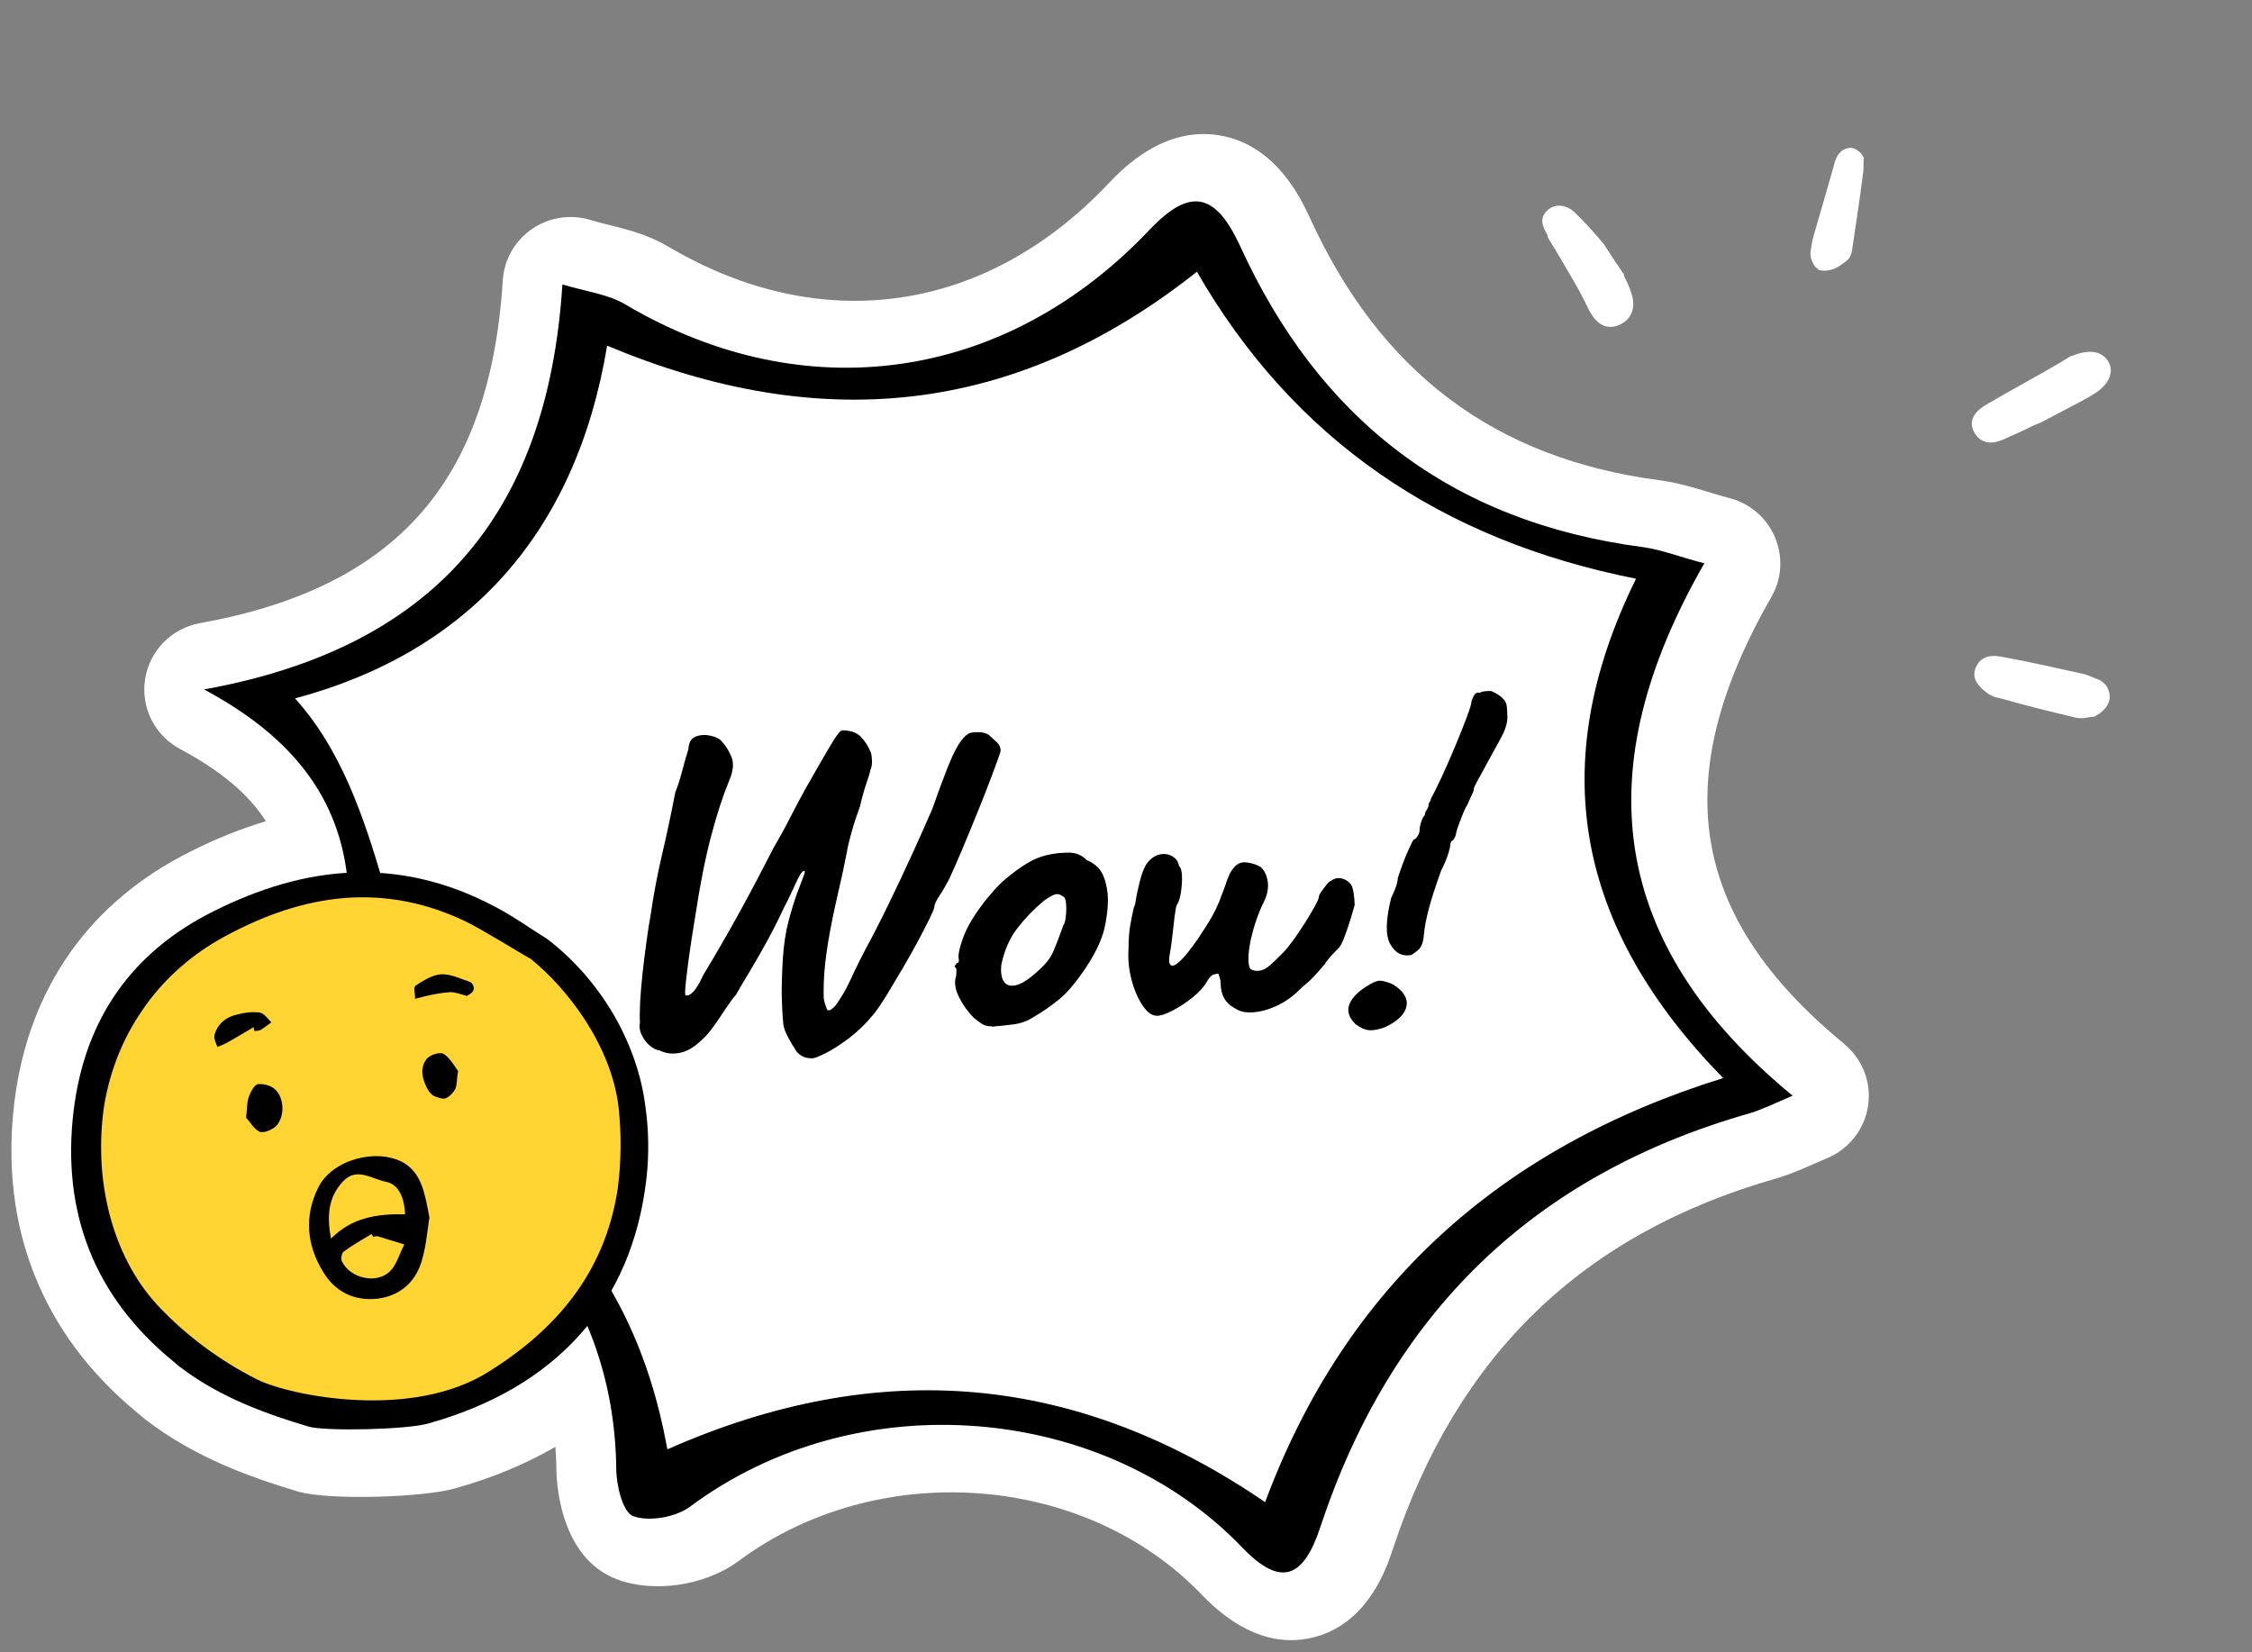 <svg width="154" height="113" viewBox="0 0 154 113" fill="none" xmlns="http://www.w3.org/2000/svg">
<rect x="0" y="0" width="154" height="113" fill="#808080" stroke="none"/>
<g clip-path="url(#clip0_562_1126)">
<path d="M126.102 71.378C115.527 62.678 114.001 53.252 121.146 40.802C121.969 39.371 121.936 37.618 121.106 36.201C120.463 35.1 119.395 34.329 118.174 34.039C117.656 33.901 117.185 33.756 116.747 33.624C115.752 33.321 114.717 33.011 113.51 32.846C102.231 31.37 94.395 25.49 89.545 14.832C88.975 13.607 87.237 9.889 83.388 9.256C79.56 8.624 76.774 11.537 75.832 12.519C67.426 21.43 56.16 23.052 45.684 16.856C44.284 16.032 42.877 15.689 41.637 15.38C41.225 15.281 40.801 15.175 40.376 15.043C39.016 14.628 37.543 14.859 36.376 15.663C35.208 16.467 34.471 17.752 34.385 19.163C33.503 32.945 27.114 40.182 13.678 42.614C11.735 42.964 10.229 44.499 9.923 46.437C9.618 48.375 10.573 50.293 12.312 51.222C15.065 52.692 16.989 54.287 18.183 56.159C16.498 56.666 14.8 57.345 13.101 58.196C6.135 61.643 1.948 67.575 0.986 75.353C-0.055 83.895 2.864 91.257 9.432 96.648C9.452 96.668 9.479 96.688 9.499 96.701L9.545 96.741C9.684 96.866 9.83 96.985 9.963 97.09C13.334 99.68 17.102 101.018 20.399 102.007C22.589 102.627 29.071 102.389 31.128 101.783C33.649 101.078 35.938 100.129 37.981 98.942C38.021 99.437 38.041 99.931 38.047 100.432C38.047 101.051 38.167 106.502 42.214 108.012C44.722 108.948 48.178 108.44 50.434 106.805C50.454 106.792 50.474 106.779 50.494 106.766C60.001 99.674 74.219 100.702 82.221 109.099C84.204 111.136 86.235 112.164 88.285 112.164C88.749 112.164 89.214 112.111 89.685 112.006C93.526 111.129 94.827 107.214 95.251 105.929C99.643 92.641 108.242 84.343 121.544 80.566C121.584 80.553 121.624 80.54 121.664 80.533C122.506 80.269 123.249 79.94 124.039 79.597C124.324 79.472 124.629 79.334 124.981 79.189C126.467 78.556 127.515 77.198 127.748 75.609C127.98 74.021 127.363 72.419 126.115 71.398L126.102 71.378Z" fill="white"/>
<path d="M116.555 38.514C108.487 52.56 109.954 64.536 122.586 74.931C121.345 75.458 120.549 75.853 119.707 76.117C104.812 80.342 95.105 89.853 90.275 104.472C89.121 107.952 87.569 108.526 85.001 105.883C75.606 96.022 58.715 94.434 47.15 103.062C46.175 103.767 44.357 104.077 43.296 103.681C42.586 103.418 42.141 101.566 42.141 100.425C42.008 88.007 33.675 78.279 21.395 76.341C20.201 76.163 19 75.636 17.182 75.109C21.614 70.574 24.36 65.907 23.743 59.962C23.08 54.017 19.398 50.056 13.951 47.149C29.509 44.328 37.444 35.351 38.459 19.453C40.058 19.934 41.564 20.112 42.758 20.817C55.039 28.081 68.819 26.103 78.658 15.663C81.365 12.842 83.09 13.152 84.775 16.764C90.183 28.654 99.225 35.7 112.342 37.414C113.629 37.592 114.824 38.073 116.509 38.514H116.555ZM45.671 99.1C60.181 92.7 73.669 93.953 86.514 102.726C92.014 87.955 102.589 78.47 117.836 73.725C107.811 63.475 105.595 52.33 111.878 39.576C98.529 36.933 88.451 30.045 81.849 18.583C69.33 28.516 55.928 29.682 41.518 23.638C39.395 36.438 32.043 44.585 20.174 47.762C23.352 51.275 24.884 55.909 26.178 60.292C27.611 65.169 25.621 69.823 22.343 74.12C35.374 78.015 43.276 85.977 45.631 99.094H45.678L45.671 99.1Z" fill="black"/>
<path d="M55.55 72.367C55.271 72.386 55.025 72.327 54.8 72.195C54.574 72.057 54.422 71.885 54.335 71.675C54.249 71.569 54.11 71.345 53.924 70.996C53.732 70.646 53.619 70.35 53.572 70.093C53.506 69.42 53.473 68.761 53.46 68.129C53.446 67.496 53.473 66.613 53.539 65.472C53.606 64.543 53.732 63.719 53.924 62.987C54.117 62.262 54.309 61.636 54.495 61.122C54.687 60.608 54.833 60.213 54.939 59.949C55.045 59.685 55.065 59.553 55.005 59.553C54.919 59.553 54.833 59.633 54.733 59.791C54.634 59.949 54.534 60.153 54.415 60.41C54.296 60.661 54.169 60.938 54.03 61.234C53.891 61.531 53.752 61.814 53.599 62.091C53.3 62.744 52.955 63.436 52.564 64.161C52.172 64.886 51.774 65.591 51.37 66.263C50.965 66.936 50.613 67.529 50.322 68.036C50.129 68.247 49.91 68.55 49.651 68.939C49.399 69.328 49.121 69.737 48.822 70.159C48.523 70.581 48.218 70.93 47.9 71.2C47.435 71.642 46.958 71.912 46.467 72.004C45.976 72.096 45.525 72.044 45.1 71.833C44.888 71.813 44.662 71.701 44.43 71.503C44.198 71.305 44.012 71.055 43.873 70.758C43.733 70.462 43.7 70.192 43.76 69.935C43.74 69.638 43.746 69.183 43.773 68.557C43.806 67.937 43.866 67.252 43.946 66.501C44.032 65.749 44.118 65.031 44.218 64.332C44.31 63.633 44.403 63.053 44.49 62.592C44.682 61.241 44.941 59.863 45.273 58.446C45.604 57.036 45.903 55.612 46.181 54.175C46.354 53.753 46.507 53.272 46.646 52.738C46.785 52.198 46.925 51.697 47.077 51.235C47.097 50.774 47.27 50.484 47.588 50.365C47.907 50.247 48.252 50.234 48.623 50.319C48.995 50.405 49.253 50.55 49.406 50.761C49.618 50.972 49.817 51.301 50.01 51.743C50.202 52.185 50.149 52.745 49.85 53.417C49.426 54.452 49.014 55.711 48.623 57.2C48.231 58.69 47.873 60.483 47.555 62.592C47.469 63.099 47.382 63.66 47.283 64.286C47.19 64.906 47.104 65.505 47.031 66.072C46.958 66.639 46.905 67.114 46.871 67.483C46.838 67.852 46.845 68.049 46.885 68.069C47.057 68.109 47.243 68.016 47.442 67.786C47.641 67.555 47.86 67.186 48.092 66.678C48.961 65.242 49.784 63.818 50.56 62.407C51.337 60.997 52.113 59.52 52.902 57.978C53.261 57.365 53.632 56.7 54.004 55.968C54.375 55.243 54.733 54.571 55.072 53.958C55.43 53.325 55.782 52.712 56.12 52.125C56.459 51.532 56.757 51.031 57.009 50.623C57.261 50.214 57.454 49.983 57.58 49.944C58.15 49.944 58.582 50.089 58.867 50.385C59.152 50.682 59.384 51.038 59.55 51.459C59.59 51.565 59.617 51.743 59.63 52C59.643 52.251 59.603 52.475 59.517 52.666C59.497 52.811 59.404 53.12 59.245 53.582C59.086 54.043 58.94 54.564 58.814 55.131C58.602 55.698 58.416 56.264 58.257 56.825C58.097 57.385 57.984 57.84 57.925 58.202C57.752 59.112 57.54 60.1 57.288 61.175C57.036 62.249 56.817 63.324 56.638 64.385C56.459 65.453 56.359 66.395 56.332 67.219C56.312 67.812 56.319 68.195 56.346 68.372C56.379 68.55 56.439 68.735 56.518 68.926C56.558 69.097 56.657 69.137 56.803 69.051C56.949 68.966 57.102 68.821 57.248 68.61C57.547 68.168 57.772 67.786 57.931 67.469C58.091 67.153 58.257 66.81 58.422 66.441C58.595 66.072 58.827 65.604 59.126 65.031C59.656 64.062 60.2 62.994 60.764 61.834C61.328 60.674 61.866 59.527 62.39 58.387C62.907 57.247 63.358 56.238 63.743 55.348C64.148 54.208 64.486 53.285 64.765 52.58C65.044 51.875 65.296 51.328 65.528 50.952C65.76 50.57 65.986 50.319 66.198 50.194C66.304 50.108 66.53 50.069 66.882 50.069C67.233 50.069 67.505 50.154 67.691 50.319C67.777 50.405 67.923 50.543 68.135 50.728C68.348 50.919 68.441 51.137 68.421 51.394C68.315 51.73 68.115 52.277 67.83 53.041C67.545 53.799 67.213 54.636 66.842 55.559C66.47 56.475 66.112 57.352 65.76 58.182C65.409 59.013 65.117 59.672 64.885 60.16C64.652 60.602 64.427 60.984 64.214 61.3C64.002 61.617 63.896 61.86 63.896 62.025C63.896 62.111 63.79 62.368 63.577 62.803C63.365 63.238 63.093 63.759 62.768 64.372C62.436 64.985 62.085 65.617 61.7 66.27C61.315 66.922 60.957 67.522 60.618 68.076C60.28 68.623 59.995 69.045 59.756 69.341C59.225 69.994 58.654 70.547 58.051 71.002C57.447 71.457 56.91 71.8 56.445 72.031C55.981 72.261 55.669 72.38 55.523 72.38L55.55 72.367Z" fill="black"/>
<path d="M67.811 70.185C67.532 70.185 67.32 70.132 67.16 70.027C67.001 69.921 66.802 69.776 66.57 69.585C66.165 69.163 65.84 68.709 65.601 68.227C65.356 67.74 65.269 67.318 65.329 66.962C65.396 66.791 65.415 66.553 65.396 66.237C65.289 66.131 65.256 66.066 65.303 66.033C65.343 66 65.389 65.94 65.429 65.861C65.555 65.861 65.601 65.743 65.555 65.512C65.515 65.341 65.581 64.978 65.76 64.418C65.94 63.858 66.192 63.324 66.51 62.823C66.636 62.612 66.829 62.335 67.081 61.986C67.333 61.636 67.618 61.287 67.923 60.944C68.229 60.595 68.514 60.318 68.766 60.107C69.297 59.666 69.788 59.303 70.246 59.033C70.703 58.756 71.161 58.571 71.632 58.466C72.097 58.361 72.581 58.308 73.079 58.308C73.576 58.308 73.987 58.479 74.306 58.815C74.797 59.026 75.142 59.31 75.341 59.672C75.54 60.028 75.673 60.496 75.739 61.063C75.805 61.696 75.739 62.473 75.547 63.389C75.354 64.306 74.837 65.367 73.987 66.567C73.457 67.324 72.939 67.918 72.428 68.34C71.917 68.761 71.353 69.15 70.743 69.513C70.299 69.809 69.821 69.987 69.31 70.053C68.799 70.119 68.302 70.172 67.811 70.211V70.185ZM71.062 66.323C71.526 65.921 71.864 65.479 72.063 64.991C72.262 64.503 72.481 63.937 72.714 63.284C72.8 63.159 72.86 62.948 72.886 62.651C72.919 62.355 72.926 62.065 72.899 61.781C72.879 61.498 72.806 61.333 72.674 61.294C72.481 61.148 72.289 61.109 72.103 61.181C71.911 61.254 71.665 61.399 71.373 61.61C70.737 62.137 70.146 62.744 69.609 63.429C69.064 64.115 68.693 64.952 68.481 65.947C68.414 66.474 68.481 66.87 68.653 67.133C68.832 67.397 69.131 67.469 69.542 67.357C69.954 67.239 70.458 66.896 71.055 66.329L71.062 66.323Z" fill="black"/>
<path d="M79.083 69.46C78.764 69.46 78.446 69.223 78.127 68.748C77.809 68.274 77.557 67.687 77.377 66.995C77.198 66.296 77.125 65.611 77.172 64.939C77.172 64.266 77.212 63.719 77.285 63.31C77.358 62.902 77.437 62.493 77.523 62.091C77.59 61.966 77.623 61.86 77.636 61.775C77.65 61.689 77.669 61.551 77.703 61.366C77.736 61.175 77.802 60.858 77.908 60.417C77.995 60.061 78.081 59.764 78.18 59.534C78.273 59.303 78.353 59.145 78.419 59.059C78.671 58.723 78.963 58.519 79.282 58.44C79.6 58.367 79.892 58.4 80.157 58.552C80.423 58.697 80.575 58.921 80.622 59.217C80.748 59.323 80.821 59.56 80.828 59.929C80.841 60.298 80.814 60.681 80.748 61.069C80.682 61.458 80.589 61.742 80.463 61.907C80.423 62.012 80.37 62.289 80.317 62.73C80.264 63.172 80.21 63.64 80.157 64.121C80.104 64.609 80.045 64.998 79.985 65.294C79.919 65.677 79.945 65.914 80.064 66.006C80.184 66.099 80.396 66.006 80.701 65.723C81.007 65.439 81.418 64.925 81.929 64.187C82.353 63.554 82.665 63.06 82.871 62.697C83.07 62.342 83.229 62.012 83.349 61.715C83.468 61.419 83.601 61.069 83.747 60.674C83.853 60.338 83.952 60.061 84.052 59.85C84.145 59.639 84.238 59.494 84.324 59.408C84.556 59.072 84.868 58.927 85.266 58.98C85.657 59.033 85.983 59.145 86.235 59.31C86.487 59.56 86.646 59.903 86.699 60.338C86.752 60.773 86.653 61.241 86.394 61.748C86.222 62.084 86.062 62.486 85.903 62.948C85.744 63.409 85.618 63.877 85.518 64.339C85.425 64.8 85.372 65.202 85.372 65.538C85.372 65.96 85.432 66.21 85.545 66.283C85.664 66.356 85.803 66.395 85.976 66.395C86.228 66.395 86.474 66.303 86.706 66.125C86.938 65.947 87.276 65.624 87.728 65.163C87.92 64.971 88.152 64.688 88.431 64.306C88.71 63.923 88.975 63.528 89.24 63.106C89.506 62.684 89.731 62.309 89.91 61.986C90.09 61.656 90.182 61.452 90.182 61.366C90.182 61.241 90.275 61.063 90.468 60.826C90.594 60.654 90.693 60.522 90.773 60.43C90.846 60.338 90.992 60.232 91.204 60.127C91.377 60.041 91.562 60.028 91.775 60.081C91.987 60.133 92.166 60.246 92.319 60.41C92.425 60.496 92.504 60.7 92.558 61.03C92.611 61.359 92.637 61.65 92.637 61.9C92.571 62.131 92.478 62.454 92.352 62.862C92.226 63.271 92.093 63.666 91.954 64.035C91.814 64.405 91.695 64.655 91.589 64.78C91.503 64.866 91.357 65.017 91.144 65.242C90.932 65.466 90.74 65.703 90.574 65.954C90.043 66.586 89.658 66.995 89.426 67.186C89.194 67.377 88.988 67.555 88.822 67.727C88.378 68.168 87.867 68.524 87.296 68.788C86.726 69.051 86.182 69.196 85.671 69.229C85.16 69.262 84.755 69.17 84.463 68.959C83.806 68.623 83.475 68.049 83.475 67.252C83.475 67.081 83.422 66.863 83.316 66.586C83.229 66.586 83.117 66.606 82.984 66.652C82.844 66.692 82.705 66.843 82.552 67.094C82.36 67.45 82.035 67.819 81.584 68.188C81.126 68.557 80.668 68.86 80.197 69.104C79.733 69.348 79.368 69.467 79.116 69.467L79.083 69.46Z" fill="black"/>
<path d="M94.787 70.218C94.342 70.389 93.971 70.468 93.672 70.455C93.374 70.442 93.049 70.304 92.684 70.027C92.259 69.605 92.113 69.177 92.252 68.748C92.392 68.313 92.77 67.898 93.38 67.496C93.805 67.219 94.117 67.081 94.322 67.067C94.521 67.054 94.826 67.133 95.231 67.305C95.954 67.746 96.273 68.241 96.187 68.775C96.1 69.315 95.636 69.79 94.787 70.211V70.218ZM96.472 65.314C95.875 65.42 95.41 65.169 95.072 64.569C94.734 63.97 94.754 62.908 95.138 61.392C95.264 61.142 95.371 60.892 95.457 60.648C95.543 60.404 95.583 60.213 95.583 60.061C95.669 59.784 95.782 59.468 95.915 59.099C96.054 58.73 96.193 58.38 96.346 58.057C96.492 57.728 96.598 57.517 96.664 57.411C96.751 57.411 96.837 57.339 96.936 57.187C97.029 57.042 97.082 56.891 97.082 56.746C97.082 56.574 97.122 56.39 97.195 56.179C97.268 55.968 97.348 55.823 97.434 55.737C97.434 55.632 97.474 55.513 97.56 55.388C97.646 55.263 97.686 55.157 97.686 55.072C97.686 54.986 97.713 54.913 97.766 54.847C97.819 54.782 97.845 54.709 97.845 54.623C98.038 54.287 98.283 53.786 98.595 53.12C98.9 52.455 99.212 51.756 99.517 51.018C99.822 50.28 100.088 49.627 100.3 49.054C100.512 48.487 100.619 48.138 100.619 48.012C100.658 47.841 100.725 47.683 100.811 47.538C100.897 47.393 101.023 47.34 101.196 47.38C101.282 47.314 101.408 47.281 101.581 47.268C101.753 47.254 101.879 47.254 101.965 47.254C102.35 47.426 102.616 47.59 102.762 47.762C102.934 47.907 103.027 48.111 103.047 48.362C103.067 48.612 103.08 48.869 103.08 49.12C103.06 49.522 102.908 49.977 102.635 50.477C102.357 50.985 102.052 51.545 101.713 52.152C101.501 52.554 101.295 52.929 101.09 53.292C100.891 53.648 100.784 53.872 100.784 53.958C100.784 54.043 100.745 54.169 100.658 54.34C100.572 54.511 100.479 54.722 100.373 54.973C100.247 55.184 100.121 55.434 100.008 55.731C99.889 56.027 99.789 56.297 99.703 56.535C99.617 56.779 99.577 56.93 99.577 56.996C99.557 57.082 99.531 57.167 99.497 57.247C99.464 57.332 99.404 57.418 99.325 57.497C99.239 57.497 99.186 57.616 99.166 57.846C99.166 57.932 99.119 58.123 99.02 58.433C98.927 58.736 98.767 59.105 98.555 59.527C98.15 60.648 97.865 61.537 97.693 62.203C97.52 62.869 97.414 63.429 97.374 63.897C97.334 64.405 97.215 64.747 97.023 64.925C96.83 65.103 96.651 65.235 96.479 65.321L96.472 65.314Z" fill="black"/>
<path d="M5.551 76.097C4.708 82.682 6.878 88.126 12.053 92.285C12.185 92.384 12.325 92.516 12.457 92.615C15.224 94.698 18.462 95.759 20.996 96.49C22.091 96.793 27.465 96.668 28.891 96.26C37.271 93.939 42.307 88.528 43.289 80.428C43.481 78.852 43.454 77.238 43.222 75.656C42.745 71.932 40.588 67.806 36.86 64.991C36.495 64.741 36.11 64.53 35.745 64.279C34.956 63.765 34.133 63.225 33.297 62.829C26.875 59.507 20.738 60.279 14.813 63.198C9.432 65.874 6.334 70.192 5.557 76.097H5.551Z" fill="#FFD433"/>
<path d="M29.363 83.301C29.25 83.875 29.177 85.035 28.878 86.096C28.48 87.605 27.419 88.607 25.82 88.812C24.188 88.99 22.881 88.311 22.084 86.953C20.976 85.134 20.791 83.176 21.759 81.219C22.701 79.301 25.753 78.477 27.604 79.518C28.792 80.237 29.044 81.476 29.369 83.301H29.363ZM27.704 83.044C27.651 81.871 27.253 80.988 26.39 80.817C25.428 80.625 24.42 79.821 23.504 80.744C22.423 81.845 22.35 83.189 22.635 84.705C24.075 83.249 25.826 82.998 27.704 83.044ZM25.528 84.593L25.408 84.389C24.771 84.778 24.101 85.147 23.497 85.595C23.358 85.707 23.285 86.116 23.398 86.294C23.982 87.434 25.753 87.829 26.669 86.94C27.14 86.478 27.326 85.707 27.651 85.107C27.034 84.903 26.417 84.738 25.793 84.534C25.667 84.547 25.581 84.56 25.521 84.6L25.528 84.593Z" fill="black"/>
<path d="M16.83 76.44C16.903 75.807 16.877 75.346 17.023 74.99C17.135 74.667 17.387 74.199 17.633 74.14C18.064 74.113 18.489 74.219 18.801 74.489C19.471 75.089 19.491 76.453 18.82 77.066C18.535 77.29 18.004 77.508 17.739 77.389C17.341 77.191 17.089 76.697 16.837 76.447L16.83 76.44Z" fill="black"/>
<path d="M31.326 73.243C31.214 73.85 31.267 74.245 31.114 74.509C30.962 74.772 30.603 75.135 30.351 75.135C30.165 75.128 29.966 75.062 29.767 74.99C29.568 74.917 29.422 74.753 29.316 74.614C28.918 73.948 28.653 73.112 29.163 72.433C29.349 72.162 30.066 71.912 30.338 72.07C30.782 72.353 31.068 72.907 31.333 73.25L31.326 73.243Z" fill="black"/>
<path d="M17.321 70.257C16.71 70.613 16.133 70.969 15.489 71.325C15.31 71.411 15.078 71.53 14.866 71.589C14.766 71.319 14.607 71.029 14.667 70.778C14.879 70.007 15.476 69.526 16.266 69.368C16.75 69.243 17.241 69.183 17.752 69.243C18.07 69.295 18.309 69.671 18.555 69.915C18.296 70.099 18.07 70.284 17.812 70.442C17.659 70.495 17.54 70.508 17.38 70.495L17.347 70.251H17.314L17.321 70.257Z" fill="black"/>
<path d="M31.924 68.109C31.473 67.977 31.108 67.839 30.763 67.852C30.205 67.891 29.655 67.99 29.077 68.129C28.838 68.188 28.626 68.247 28.381 68.306C28.401 67.99 28.248 67.516 28.421 67.403C28.938 67.061 29.575 66.665 30.166 66.626C30.822 66.606 31.486 66.922 32.136 67.153C32.295 67.193 32.468 67.549 32.388 67.68C32.322 67.904 32.056 68.03 31.91 68.115L31.924 68.109Z" fill="black"/>
<path d="M5.04 75.906C4.184 82.906 6.453 88.673 11.834 93.089C11.973 93.195 12.113 93.333 12.252 93.439C15.131 95.653 18.495 96.78 21.122 97.565C22.257 97.888 27.837 97.776 29.31 97.341C38.001 94.908 43.209 89.194 44.204 80.619C44.397 78.951 44.364 77.244 44.125 75.596C43.62 71.655 41.371 67.278 37.49 64.266C37.112 64.002 36.707 63.772 36.329 63.515C35.506 62.968 34.657 62.421 33.788 61.972C27.12 58.466 20.751 59.237 14.614 62.315C9.001 65.103 5.81 69.697 5.04 75.913V75.906ZM14.846 64.332C20.18 61.3 25.78 60.16 31.764 62.974C32.859 63.488 35.812 65.321 36.283 65.571H36.316L36.355 65.624C38.797 67.615 41.789 71.457 42.3 75.708C42.499 77.514 42.486 79.38 42.254 81.212C41.484 86.432 38.638 90.545 33.456 93.781C28.202 97.143 19.855 95.469 17.56 94.328C15.019 93.037 12.677 91.31 10.719 89.201C7.634 85.832 6.367 80.592 7.13 75.557C7.521 73.243 8.391 71.022 9.737 69.078C11.051 67.14 12.816 65.525 14.853 64.332H14.846Z" fill="black"/>
</g>
<path d="M135.036 29.619C135.446 30.286 136.124 30.459 137.07 30.022C137.787 29.703 138.548 29.364 139.056 29.097L139.541 28.902L141.941 27.643C142.402 27.401 142.862 27.159 143.299 26.871C144.219 26.271 144.599 25.424 144.166 24.712C143.756 24.045 142.963 23.876 141.875 24.27C141.783 24.318 141.666 24.32 141.575 24.368L140.953 24.754C139.249 25.765 137.496 26.685 135.792 27.696C134.893 28.227 134.605 28.907 135.036 29.619Z" fill="white"/>
<path d="M142.571 46.112C140.84 45.727 138.969 45.299 136.819 44.9C135.978 44.753 135.399 44.998 135.132 45.608C134.774 46.384 135.298 46.931 135.794 47.316C136.006 47.499 136.242 47.611 136.453 47.676L137.06 47.827C138.653 48.285 140.339 48.693 141.953 49.079C142.28 49.142 142.559 49.114 142.93 49.037C143.045 49.034 143.092 49.009 143.209 49.008L143.3 48.96C143.9 48.645 144.242 48.172 144.278 47.682C144.274 47.45 144.224 47.242 144.103 47.011C143.982 46.781 143.792 46.645 143.603 46.509C143.323 46.422 142.922 46.221 142.571 46.112Z" fill="white"/>
<path d="M105.829 16.215C106.576 17.411 107.249 18.584 107.925 19.759L108.384 20.634C108.528 20.91 108.627 21.211 108.818 21.462C109.299 22.269 109.98 22.556 110.743 22.216L110.882 22.143C111.526 21.805 111.817 21.125 111.639 20.336C111.537 19.919 111.367 19.48 111.173 19.111C111.125 19.019 111.052 18.88 111.049 18.765C110.859 18.513 110.714 18.236 110.546 18.03C110.258 17.593 109.971 17.156 109.659 16.675C109.016 15.896 108.325 15.143 107.613 14.457C106.998 13.958 106.276 13.926 105.773 14.424C105.201 15.018 105.562 15.593 105.828 16.099L105.829 16.215Z" fill="white"/>
<path d="M124.857 18.512C125.137 18.482 125.391 18.407 125.575 18.31C125.852 18.165 126.059 17.999 126.311 17.807C126.563 17.617 126.648 17.219 126.689 16.846C126.937 15.187 127.206 13.461 127.427 11.641C127.422 11.408 127.444 11.222 127.438 10.988C127.437 10.911 127.444 10.85 127.458 10.803L127.434 10.756C127.361 10.617 127.288 10.479 127.1 10.343C126.912 10.208 126.817 10.14 126.629 10.12C126.489 10.076 126.35 10.149 126.188 10.176C126.096 10.225 125.913 10.321 125.843 10.415C125.615 10.652 125.482 10.958 125.418 11.286C125.024 12.666 124.567 14.258 124.02 16.131C123.911 16.483 123.892 16.784 123.828 17.112C123.743 17.51 123.891 17.903 124.129 18.247C124.224 18.314 124.32 18.383 124.368 18.475C124.624 18.515 124.74 18.514 124.857 18.512Z" fill="white"/>
<defs>
<clipPath id="clip0_562_1126">
<rect width="127" height="103" fill="white" transform="translate(0.781 9.158)"/>
</clipPath>
</defs>
</svg>
